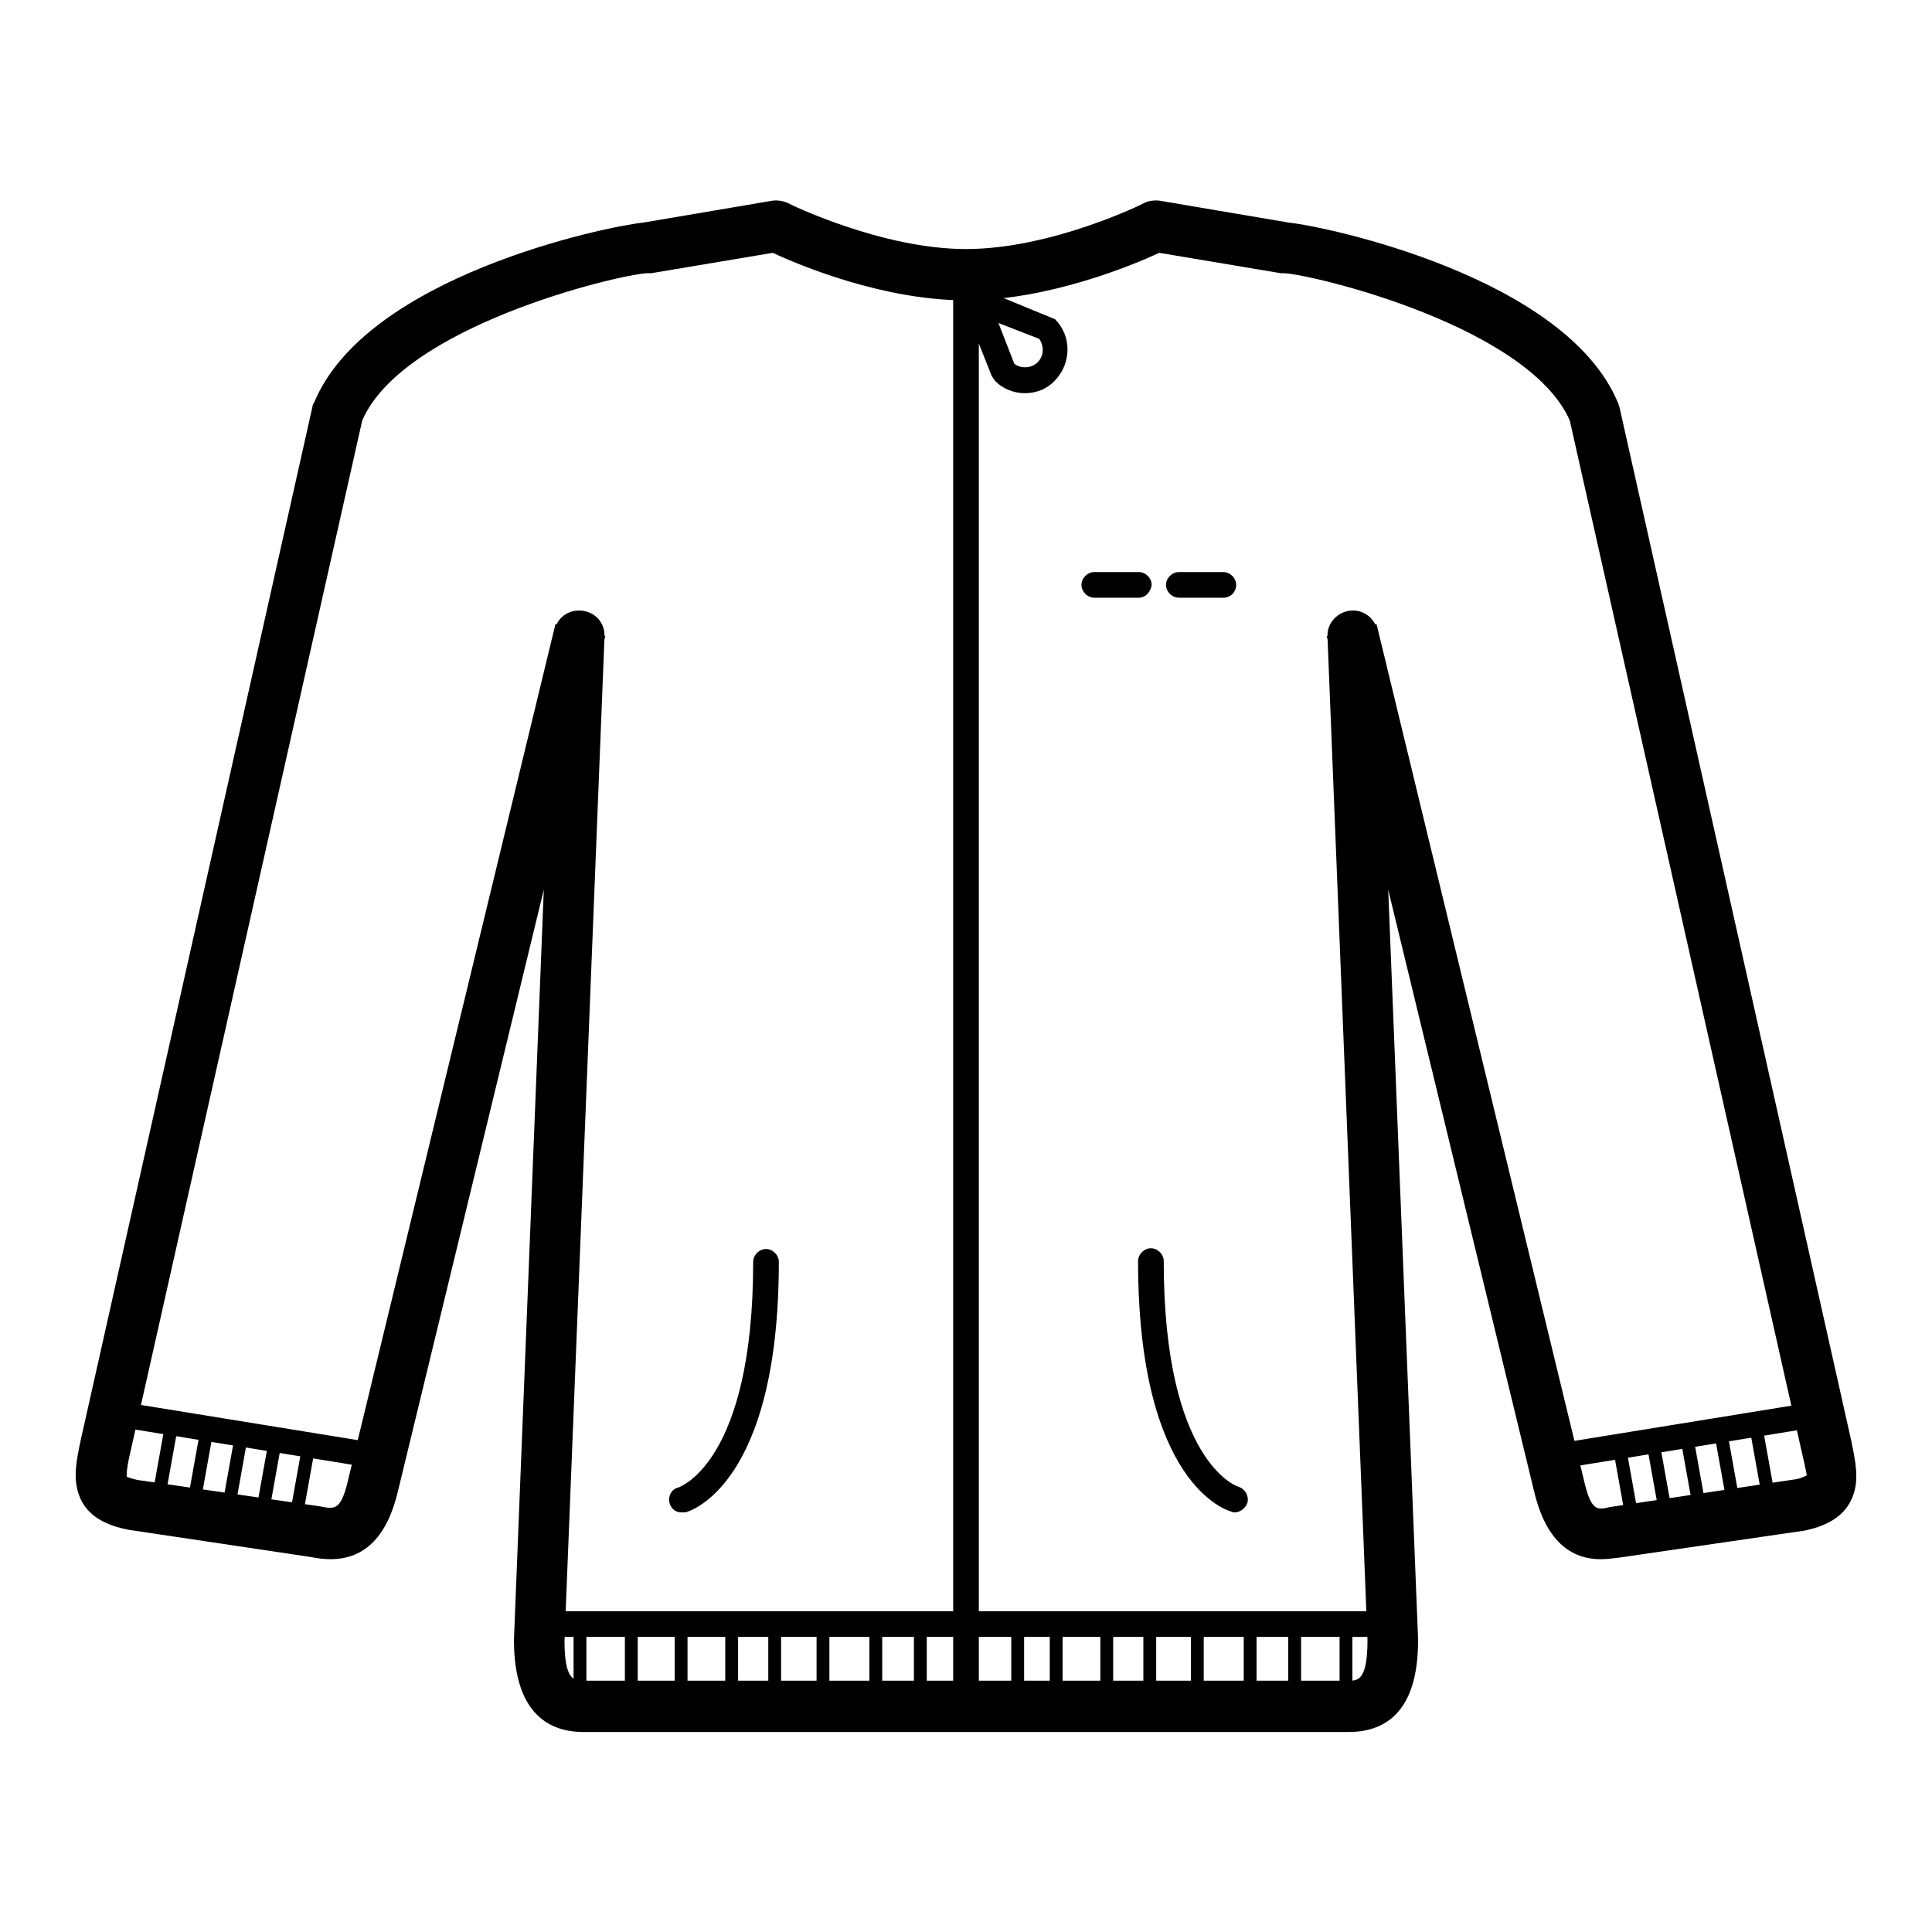 <?xml version="1.0" encoding="utf-8"?>
<!-- Svg Vector Icons : http://www.onlinewebfonts.com/icon -->
<!DOCTYPE svg PUBLIC "-//W3C//DTD SVG 1.1//EN" "http://www.w3.org/Graphics/SVG/1.1/DTD/svg11.dtd">
<svg version="1.1" xmlns="http://www.w3.org/2000/svg" xmlns:xlink="http://www.w3.org/1999/xlink" x="0px" y="0px" viewBox="0 0 256 256" enable-background="new 0 0 256 256" xml:space="preserve">
<g> <path fill="#000000" d="M128,229.5H77.3c-4.2,0-9.2-2.1-9.2-12.2l5.3-133.2c0.1-1.9,1.6-3.3,3.5-3.2c1.9,0.1,3.3,1.6,3.2,3.5 l-5.3,133c0,5.3,1.3,5.3,2.5,5.3H128c1.9,0,3.4,1.5,3.4,3.4C131.4,227.9,129.9,229.5,128,229.5z M43.8,206.6 c-0.8,0-1.7-0.1-2.7-0.3L17,202.7c-2.5-0.5-5.6-1.6-6.6-4.8c-0.7-2.1-0.3-4.3,0.3-7.1L41.4,53.9c0-0.2,0.1-0.4,0.2-0.5 C48.5,36.6,80.3,30,85.2,29.5l17.1-2.9c0.7-0.1,1.4,0,2.1,0.3c0.1,0.1,12.4,6.1,23.6,6.1v6.8c-11,0-22.2-4.7-25.6-6.3l-16.1,2.7 c-0.2,0-0.4,0-0.6,0c-4.3,0.3-32.3,7.1-37.7,19.5L17.3,192.3c-0.2,0.8-0.6,2.7-0.5,3.4c0.1,0,0.5,0.2,1.4,0.4l24.2,3.5 c2,0.4,2.8,0.6,3.8-3.8L73.6,82.7l6.6,1.6L52.8,197.3C51.4,203.5,48.4,206.6,43.8,206.6z M178.7,229.5H128c-1.9,0-3.4-1.5-3.4-3.4 c0-1.9,1.5-3.4,3.4-3.4h50.7c1.2,0,2.5,0,2.5-5.4l-5.3-132.9c-0.1-1.9,1.4-3.4,3.2-3.5c1.9-0.1,3.4,1.4,3.5,3.2l5.3,133 C188,227.4,183,229.5,178.7,229.5z M212.1,206.6c-4.5,0-7.5-3.1-8.9-9.3l-27.4-113l6.6-1.6l27.4,113.1c1,4.5,1.8,4.3,3.5,3.9 L238,196c1-0.2,1.3-0.5,1.4-0.5c0-0.3-0.5-2.4-0.7-3.3L208,55.7c-5.5-12.4-33.5-19.2-37.8-19.5c-0.1,0-0.4,0-0.5,0l-16.1-2.7 c-3.4,1.6-14.7,6.3-25.6,6.3v-6.8c11.3,0,23.5-6,23.6-6.1c0.6-0.3,1.4-0.4,2.1-0.3l17.1,2.9c4.9,0.5,36.7,7.2,43.6,23.9 c0.1,0.2,0.1,0.4,0.2,0.6l30.7,136.9c0.6,2.9,1,5,0.3,7.1c-1.1,3.3-4.2,4.3-6.4,4.8l-24.7,3.6C213.7,206.5,212.9,206.6,212.1,206.6 z M126.3,38.6h3.4v184.6h-3.4V38.6z M150.9,79.2H145c-0.9,0-1.7-0.8-1.7-1.7c0-0.9,0.8-1.7,1.7-1.7h5.9c0.9,0,1.7,0.8,1.7,1.7 C152.5,78.4,151.8,79.2,150.9,79.2z M162.1,79.2h-5.9c-0.9,0-1.7-0.8-1.7-1.7c0-0.9,0.8-1.7,1.7-1.7h5.9c0.9,0,1.7,0.8,1.7,1.7 C163.8,78.4,163.1,79.2,162.1,79.2z M90.3,200.4c-0.8,0-1.4-0.5-1.6-1.3c-0.2-0.9,0.3-1.8,1.2-2c0.2-0.1,9.9-3.4,9.9-29.9 c0-0.9,0.8-1.7,1.7-1.7c0.9,0,1.7,0.8,1.7,1.7c0,29.7-11.9,33.1-12.4,33.2C90.5,200.4,90.4,200.4,90.3,200.4z M163.6,200.4 c-0.1,0-0.3,0-0.4-0.1c-0.5-0.1-12.4-3.5-12.4-33.2c0-0.9,0.8-1.7,1.7-1.7s1.7,0.8,1.7,1.7c0,26.7,9.8,29.9,9.9,29.9 c0.9,0.3,1.4,1.2,1.2,2.1C165,199.9,164.3,200.4,163.6,200.4z M82.8,215.2h1.7v8h-1.7V215.2z M76,215.2h1.7v8H76V215.2z  M89.4,215.2h1.7v8h-1.7V215.2z M96.1,215.2h1.7v8h-1.7V215.2z M101.8,215.2h1.7v8h-1.7V215.2z M21.7,189.7l1.7,0.3l-1.4,7.8 l-1.7-0.3L21.7,189.7z M26.5,189.7l1.7,0.3l-1.4,7.8l-1.7-0.3L26.5,189.7z M31.1,190.3l1.7,0.3l-1.4,7.8l-1.7-0.3L31.1,190.3z  M35.6,190.9l1.7,0.3l-1.4,7.8l-1.7-0.3L35.6,190.9z M40,191.8l1.7,0.3l-1.4,7.8l-1.7-0.3L40,191.8z M108.2,215.2h1.7v8h-1.7V215.2 z M115.2,215.2h1.7v8h-1.7V215.2z M121.1,215.2h1.7v8h-1.7V215.2z M134,215.2h1.7v8H134V215.2z M139.1,215.2h1.7v8h-1.7V215.2z  M145.8,215.2h1.7v8h-1.7V215.2z M151.5,215.2h1.7v8h-1.7V215.2z M157.8,215.2h1.7v8h-1.7V215.2z M164.8,215.2h1.7v8h-1.7V215.2z  M170.7,215.2h1.7v8h-1.7V215.2z M177.5,215.2h1.7v8h-1.7V215.2z M71.7,213.5h112.9v3.4H71.7V213.5z M15.2,185.6l33.9,5.5l-0.5,3.3 l-33.9-5.5L15.2,185.6z M233.7,189.9l1.4,7.8l-1.7,0.3l-1.4-7.8L233.7,189.9z M228.9,189.9l1.4,7.8l-1.7,0.3l-1.4-7.8L228.9,189.9z  M224.4,190.5l1.4,7.8l-1.7,0.3l-1.4-7.8L224.4,190.5z M219.9,191.1l1.4,7.8l-1.7,0.3l-1.4-7.8L219.9,191.1L219.9,191.1z  M215.5,192l1.4,7.8l-1.7,0.3l-1.4-7.8L215.5,192z M240.2,185.8l0.5,3.3l-33.9,5.5l-0.5-3.3L240.2,185.8z M135.8,52.1 c-1.5,0-3-0.6-4-1.7l-0.4-0.6l-5.2-13.1l13.6,5.6c2.2,2.2,2.2,5.8,0,8.1C138.8,51.5,137.4,52.1,135.8,52.1z M134.4,48.2 c0.9,0.7,2.3,0.6,3.1-0.2c0.8-0.8,0.9-2.1,0.2-3.1l-5.4-2.1L134.4,48.2z"/></g>
</svg>